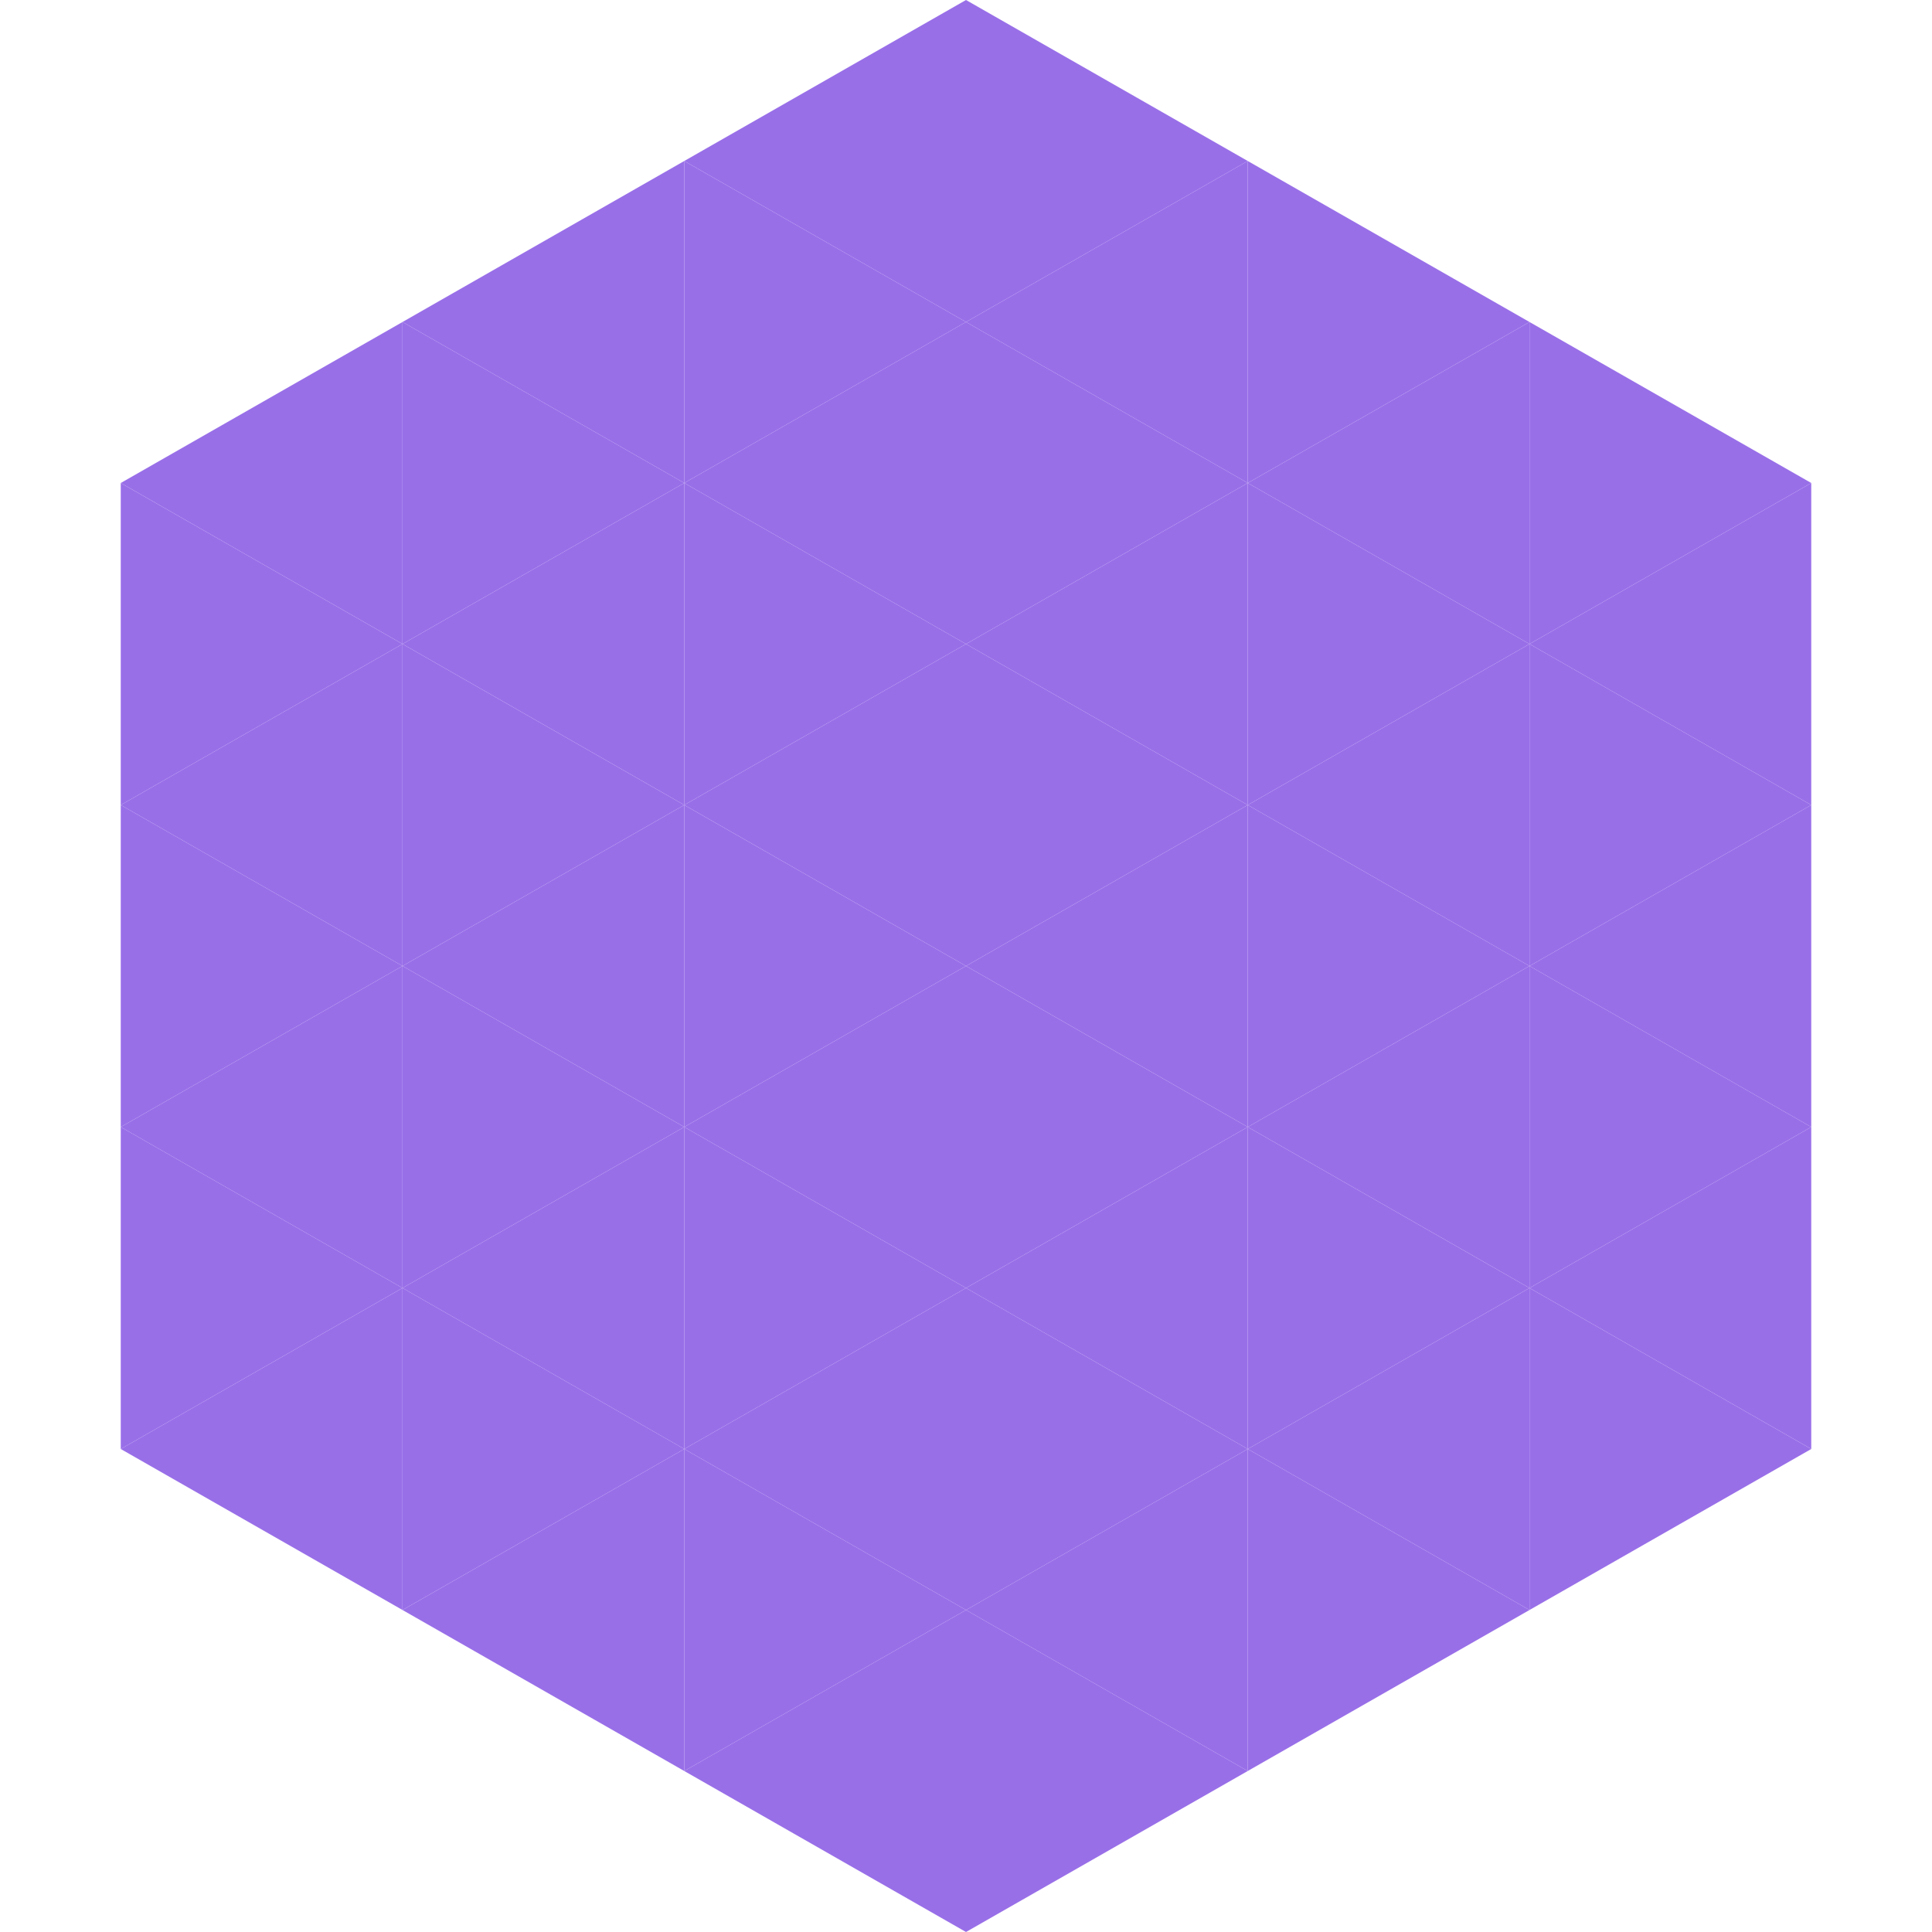 <?xml version="1.0"?>
<!-- Generated by SVGo -->
<svg width="240" height="240"
     xmlns="http://www.w3.org/2000/svg"
     xmlns:xlink="http://www.w3.org/1999/xlink">
<polygon points="50,40 15,60 50,80" style="fill:rgb(153,111,232)" />
<polygon points="190,40 225,60 190,80" style="fill:rgb(153,111,232)" />
<polygon points="15,60 50,80 15,100" style="fill:rgb(153,111,232)" />
<polygon points="225,60 190,80 225,100" style="fill:rgb(153,111,232)" />
<polygon points="50,80 15,100 50,120" style="fill:rgb(153,111,232)" />
<polygon points="190,80 225,100 190,120" style="fill:rgb(153,111,232)" />
<polygon points="15,100 50,120 15,140" style="fill:rgb(153,111,232)" />
<polygon points="225,100 190,120 225,140" style="fill:rgb(153,111,232)" />
<polygon points="50,120 15,140 50,160" style="fill:rgb(153,111,232)" />
<polygon points="190,120 225,140 190,160" style="fill:rgb(153,111,232)" />
<polygon points="15,140 50,160 15,180" style="fill:rgb(153,111,232)" />
<polygon points="225,140 190,160 225,180" style="fill:rgb(153,111,232)" />
<polygon points="50,160 15,180 50,200" style="fill:rgb(153,111,232)" />
<polygon points="190,160 225,180 190,200" style="fill:rgb(153,111,232)" />
<polygon points="15,180 50,200 15,220" style="fill:rgb(255,255,255); fill-opacity:0" />
<polygon points="225,180 190,200 225,220" style="fill:rgb(255,255,255); fill-opacity:0" />
<polygon points="50,0 85,20 50,40" style="fill:rgb(255,255,255); fill-opacity:0" />
<polygon points="190,0 155,20 190,40" style="fill:rgb(255,255,255); fill-opacity:0" />
<polygon points="85,20 50,40 85,60" style="fill:rgb(153,111,232)" />
<polygon points="155,20 190,40 155,60" style="fill:rgb(153,111,232)" />
<polygon points="50,40 85,60 50,80" style="fill:rgb(153,111,232)" />
<polygon points="190,40 155,60 190,80" style="fill:rgb(153,111,232)" />
<polygon points="85,60 50,80 85,100" style="fill:rgb(153,111,232)" />
<polygon points="155,60 190,80 155,100" style="fill:rgb(153,111,232)" />
<polygon points="50,80 85,100 50,120" style="fill:rgb(153,111,232)" />
<polygon points="190,80 155,100 190,120" style="fill:rgb(153,111,232)" />
<polygon points="85,100 50,120 85,140" style="fill:rgb(153,111,232)" />
<polygon points="155,100 190,120 155,140" style="fill:rgb(153,111,232)" />
<polygon points="50,120 85,140 50,160" style="fill:rgb(153,111,232)" />
<polygon points="190,120 155,140 190,160" style="fill:rgb(153,111,232)" />
<polygon points="85,140 50,160 85,180" style="fill:rgb(153,111,232)" />
<polygon points="155,140 190,160 155,180" style="fill:rgb(153,111,232)" />
<polygon points="50,160 85,180 50,200" style="fill:rgb(153,111,232)" />
<polygon points="190,160 155,180 190,200" style="fill:rgb(153,111,232)" />
<polygon points="85,180 50,200 85,220" style="fill:rgb(153,111,232)" />
<polygon points="155,180 190,200 155,220" style="fill:rgb(153,111,232)" />
<polygon points="120,0 85,20 120,40" style="fill:rgb(153,111,232)" />
<polygon points="120,0 155,20 120,40" style="fill:rgb(153,111,232)" />
<polygon points="85,20 120,40 85,60" style="fill:rgb(153,111,232)" />
<polygon points="155,20 120,40 155,60" style="fill:rgb(153,111,232)" />
<polygon points="120,40 85,60 120,80" style="fill:rgb(153,111,232)" />
<polygon points="120,40 155,60 120,80" style="fill:rgb(153,111,232)" />
<polygon points="85,60 120,80 85,100" style="fill:rgb(153,111,232)" />
<polygon points="155,60 120,80 155,100" style="fill:rgb(153,111,232)" />
<polygon points="120,80 85,100 120,120" style="fill:rgb(153,111,232)" />
<polygon points="120,80 155,100 120,120" style="fill:rgb(153,111,232)" />
<polygon points="85,100 120,120 85,140" style="fill:rgb(153,111,232)" />
<polygon points="155,100 120,120 155,140" style="fill:rgb(153,111,232)" />
<polygon points="120,120 85,140 120,160" style="fill:rgb(153,111,232)" />
<polygon points="120,120 155,140 120,160" style="fill:rgb(153,111,232)" />
<polygon points="85,140 120,160 85,180" style="fill:rgb(153,111,232)" />
<polygon points="155,140 120,160 155,180" style="fill:rgb(153,111,232)" />
<polygon points="120,160 85,180 120,200" style="fill:rgb(153,111,232)" />
<polygon points="120,160 155,180 120,200" style="fill:rgb(153,111,232)" />
<polygon points="85,180 120,200 85,220" style="fill:rgb(153,111,232)" />
<polygon points="155,180 120,200 155,220" style="fill:rgb(153,111,232)" />
<polygon points="120,200 85,220 120,240" style="fill:rgb(153,111,232)" />
<polygon points="120,200 155,220 120,240" style="fill:rgb(153,111,232)" />
<polygon points="85,220 120,240 85,260" style="fill:rgb(255,255,255); fill-opacity:0" />
<polygon points="155,220 120,240 155,260" style="fill:rgb(255,255,255); fill-opacity:0" />
</svg>

